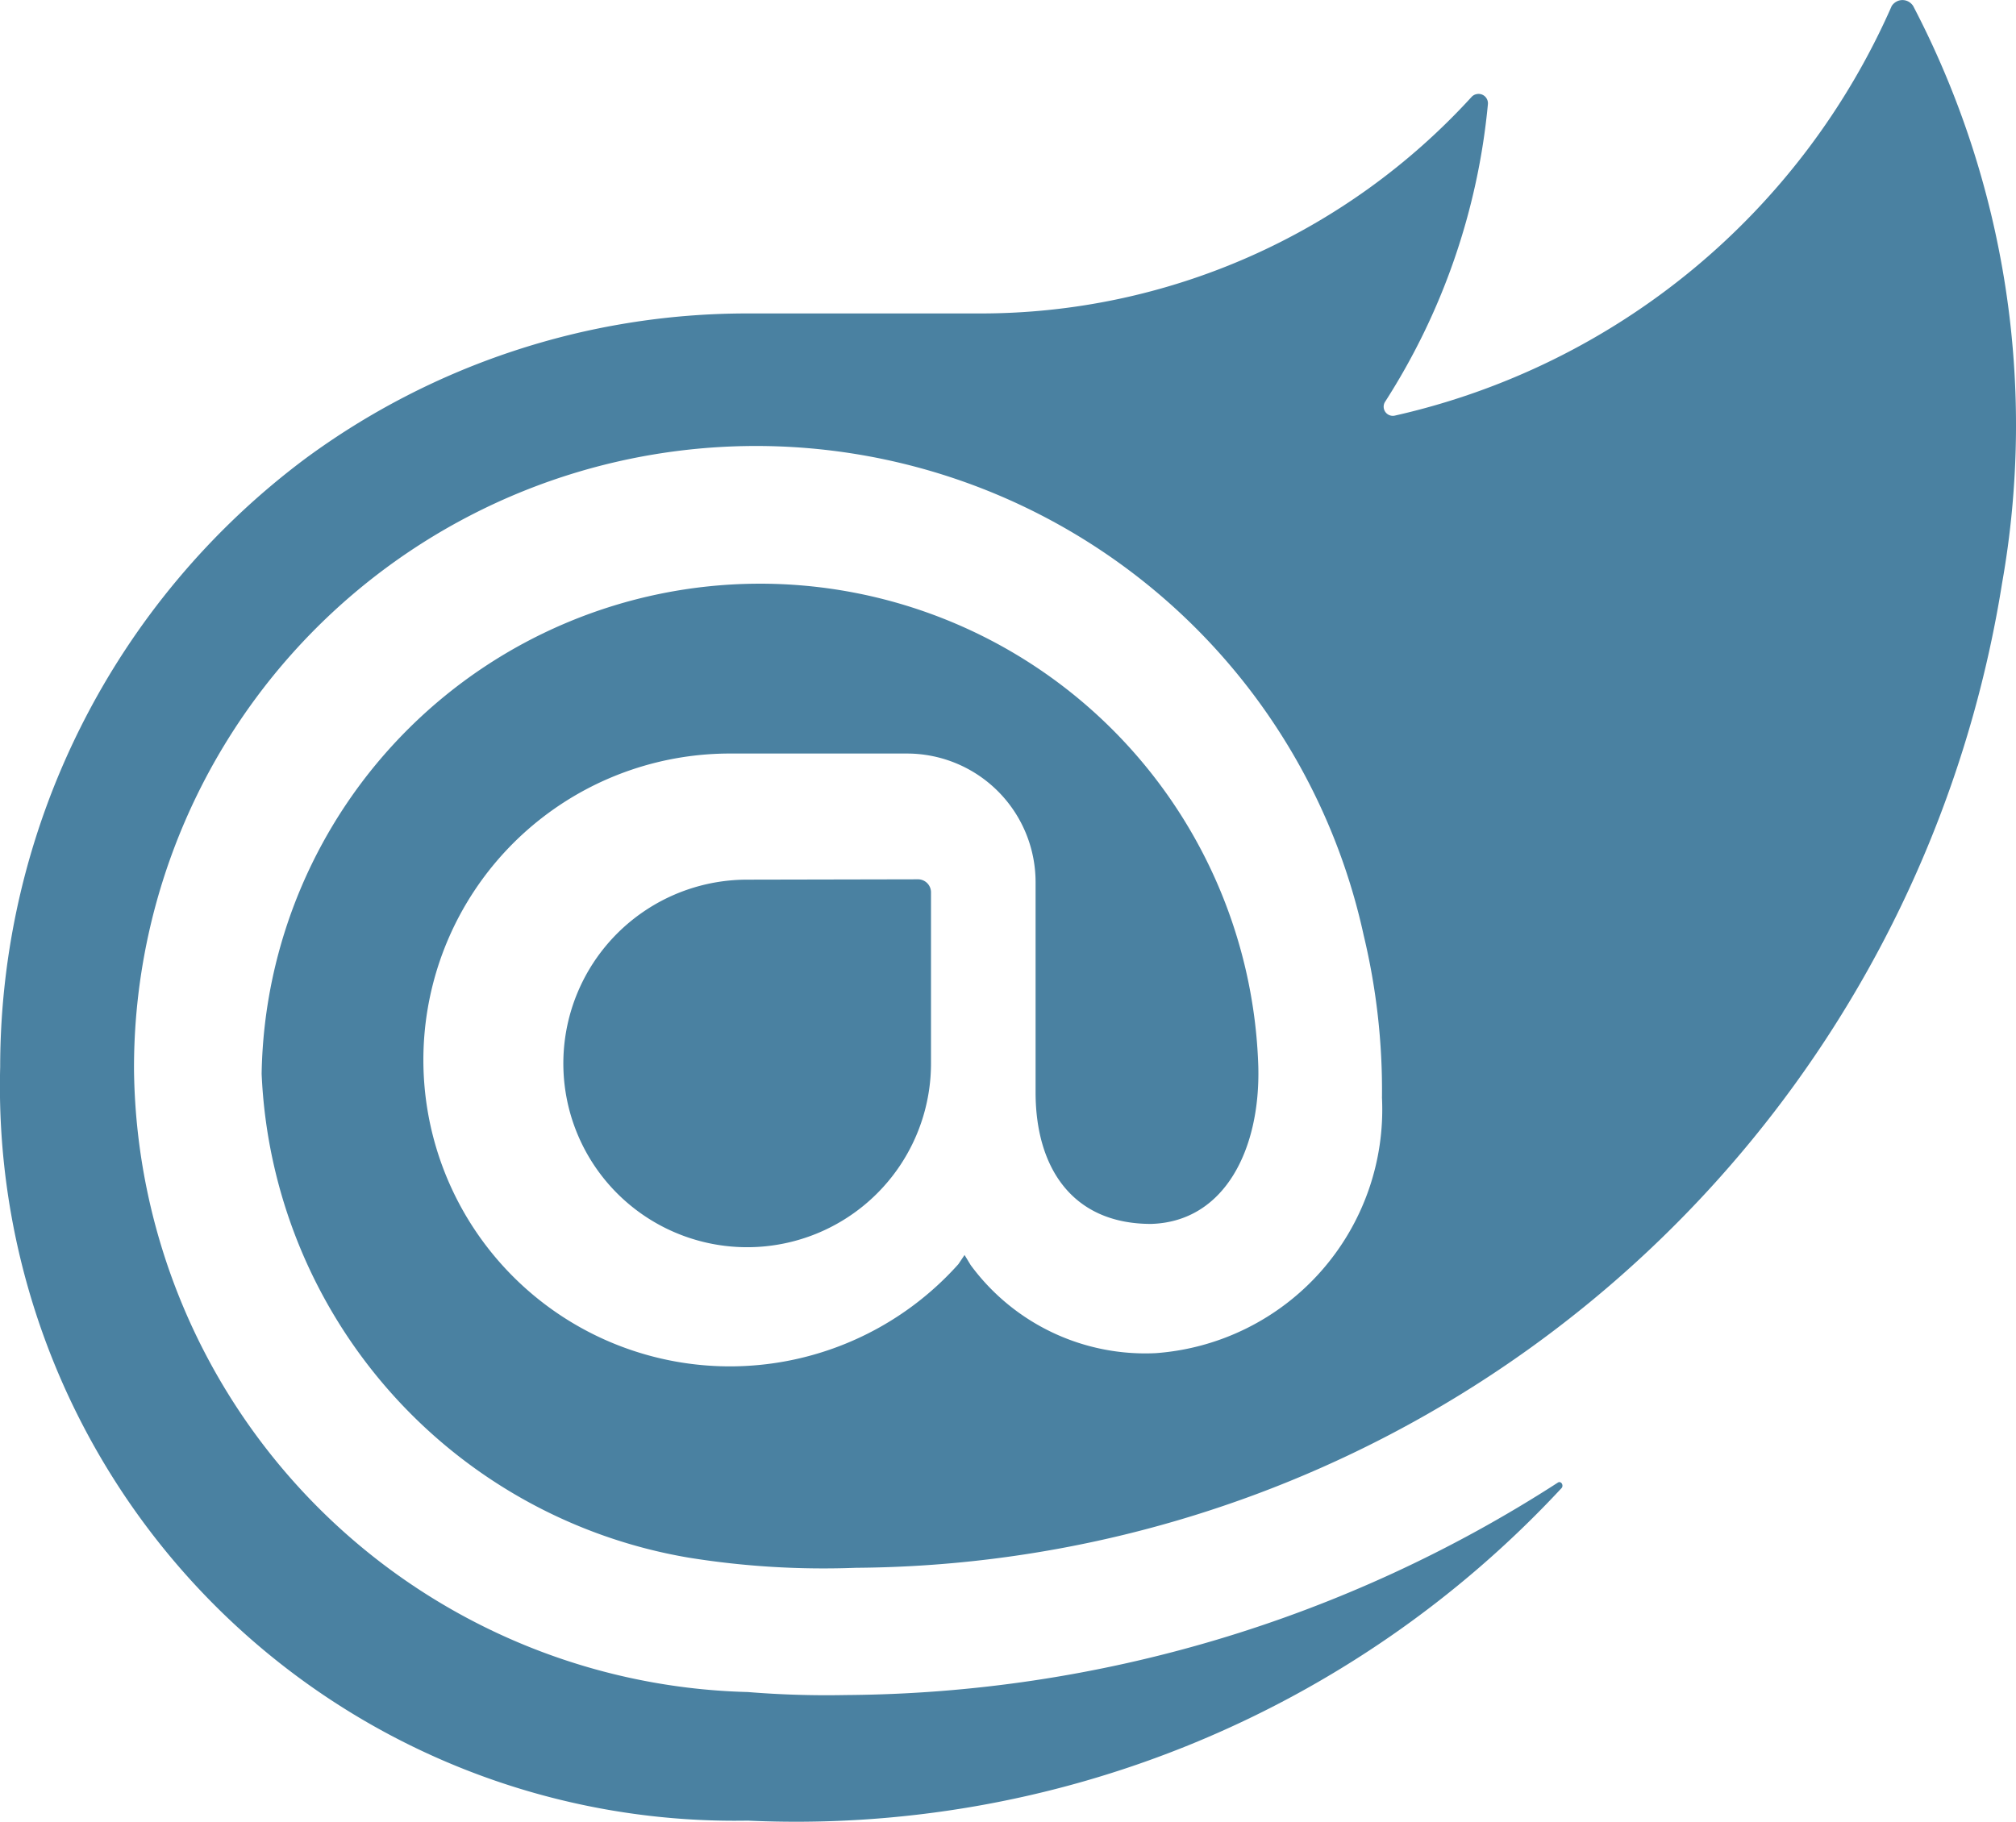 <svg xmlns="http://www.w3.org/2000/svg" width="46.379" height="41.921" viewBox="0 0 46.379 41.921">
  <path id="c_-tech-4" data-name="c#-tech-4" d="M46.91,13.557A26.886,26.886,0,0,1,20.546,36.209a19.53,19.53,0,0,1-3.854-.234A11.811,11.811,0,0,1,6.871,24.841,11.468,11.468,0,0,1,29.8,24.679c.048,1.9-.775,3.569-2.468,3.617-1.808,0-2.656-1.29-2.656-3.029V20.434a2.96,2.96,0,0,0-2.936-2.962h-4.05A7.051,7.051,0,1,0,22.9,29.222l.142-.211.142.234a4.987,4.987,0,0,0,4.253,2.025,5.621,5.621,0,0,0,5.208-5.877,15.294,15.294,0,0,0-.42-3.735,14.309,14.309,0,0,0-28.29,3.1,14.489,14.489,0,0,0,14.121,14.31,22.369,22.369,0,0,0,2.257.069A30.536,30.536,0,0,0,36.689,34.25c.069-.048.139.048.093.119a24.037,24.037,0,0,1-18.726,7.658,16.9,16.9,0,0,1-17.2-17.34A17.491,17.491,0,0,1,7.882,10.681,17.127,17.127,0,0,1,17.987,7.345h5.436A15.293,15.293,0,0,0,34.706,2.363a.211.211,0,0,1,.115-.065.215.215,0,0,1,.231.1.218.218,0,0,1,.03.13,15.338,15.338,0,0,1-2.372,6.86.211.211,0,0,0,.234.307A16.436,16.436,0,0,0,44.371.271a.3.3,0,0,1,.106-.1.289.289,0,0,1,.284,0,.3.3,0,0,1,.105.1A20.834,20.834,0,0,1,46.91,13.557ZM18.042,20.374A4.229,4.229,0,1,0,22.27,24.6V20.655a.3.3,0,0,0-.289-.289Z" transform="translate(-0.852 -0.132)" fill="#4a81a1"/>
</svg>
